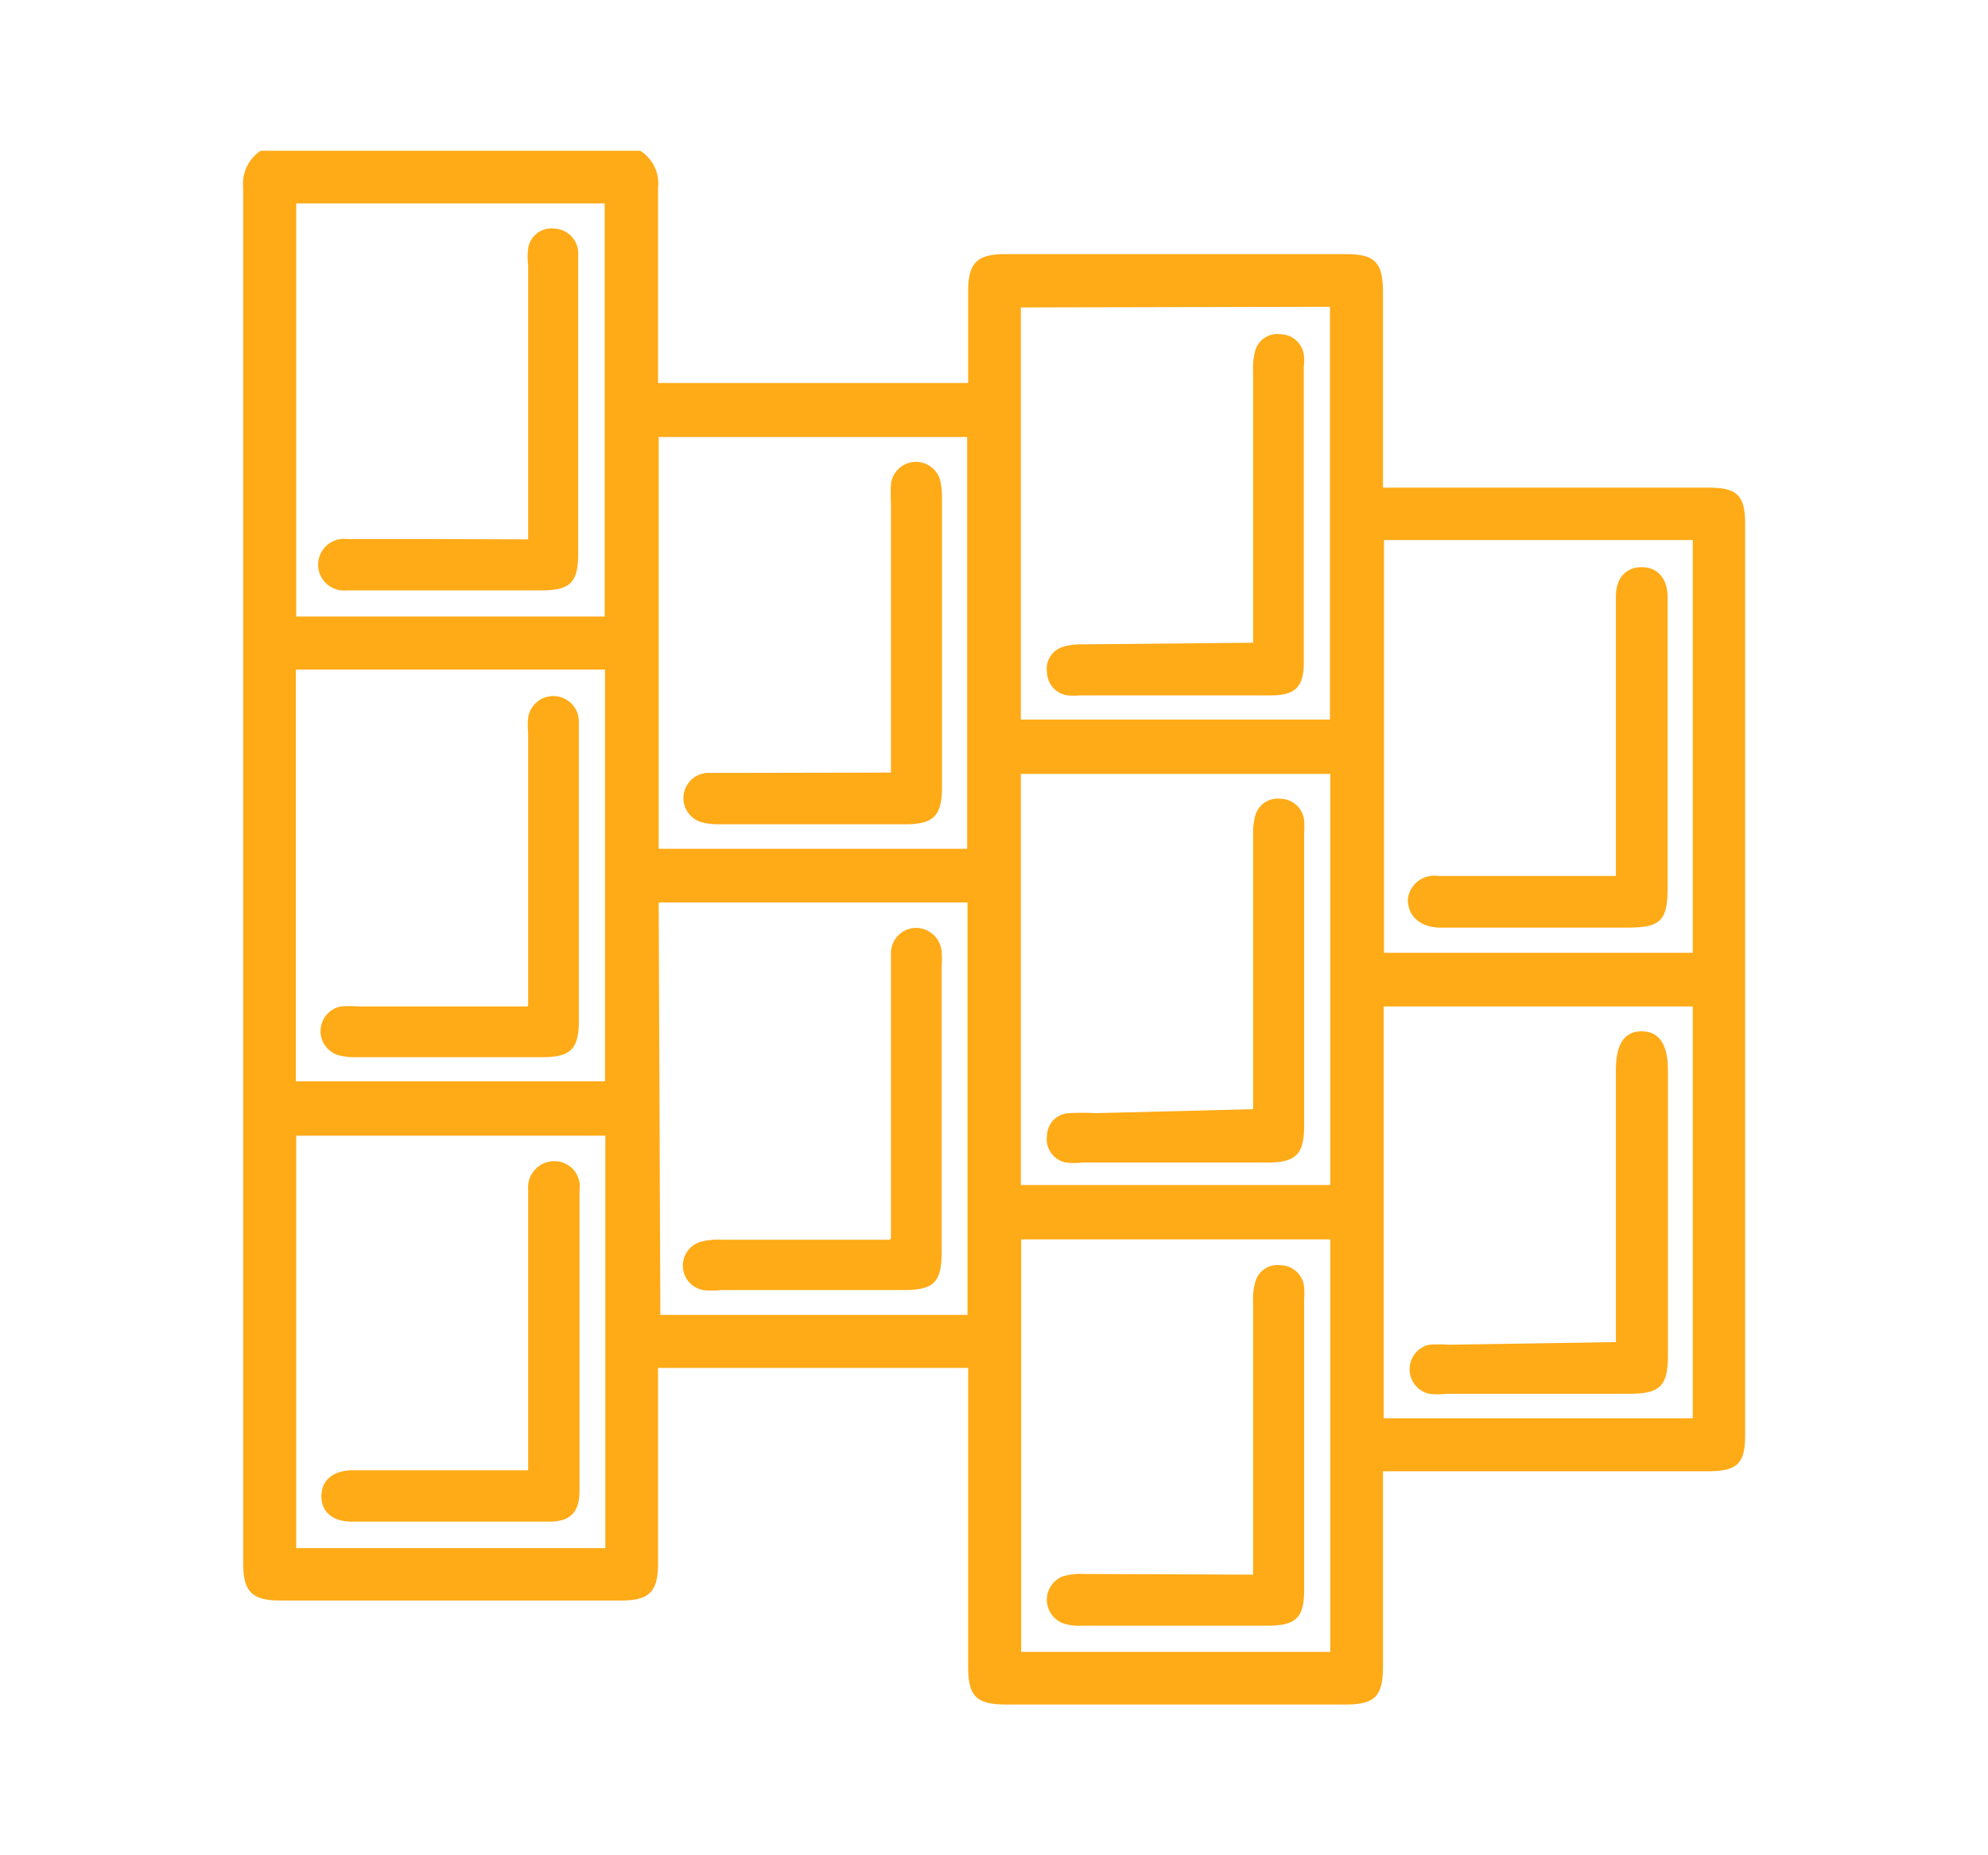 <svg id="Camada_1" data-name="Camada 1" xmlns="http://www.w3.org/2000/svg" viewBox="0 0 60 56"><defs><style>.cls-1{fill:#ffaa17;}</style></defs><title>service-5</title><path class="cls-1" d="M7.87,4.55H19.32a1.16,1.16,0,0,1,.54,1.12c0,1.8,0,3.6,0,5.41v.48h9.36V8.79c0-.86.27-1.12,1.13-1.12H40.61c.89,0,1.13.25,1.13,1.16v5.89h9.84c.85,0,1.09.24,1.09,1.09V43.32c0,.85-.23,1.08-1.09,1.09H41.74V50.3c0,.9-.24,1.15-1.14,1.15H30.39c-.93,0-1.17-.24-1.17-1.16v-9H19.86v5.92c0,.83-.27,1.1-1.1,1.1H8.46c-.86,0-1.12-.27-1.12-1.12q0-20.77,0-41.53A1.19,1.19,0,0,1,7.87,4.55ZM40.15,37.41H30.82V49.86h9.33ZM18.27,34.28H8.94V46.73h9.33Zm12.54-25V21.72h9.33V9.26ZM18.25,18.61V6.14H8.94V18.61ZM30.81,35.77h9.34V23.36H30.81ZM8.93,20.21V32.64h9.33V20.21Zm11,19.48H29.2V27.24H19.88ZM51.09,16.3H41.77V28.76h9.32Zm-21.9,9.32V13.19H19.88V25.62Zm21.9,4.76H41.76V42.81h9.33Z"/><path class="cls-1" d="M37.82,47.53V47q0-3.85,0-7.69a1.91,1.91,0,0,1,.06-.59.69.69,0,0,1,.76-.53.73.73,0,0,1,.72.65,2.77,2.77,0,0,1,0,.41V48c0,.82-.24,1.06-1.06,1.07H32.65a1.67,1.67,0,0,1-.5-.05.76.76,0,0,1-.07-1.44,1.94,1.94,0,0,1,.64-.07Z"/><path class="cls-1" d="M15.94,44.39V36.27c0-.13,0-.25,0-.37a.79.79,0,0,1,.82-.85.76.76,0,0,1,.73.87c0,2,0,4,0,6V45c0,.65-.28.93-.92.93H10.63c-.59,0-.93-.29-.93-.77s.36-.78.94-.78h5.3Z"/><path class="cls-1" d="M37.82,19.4V17.19c0-2,0-4,0-6a1.94,1.94,0,0,1,.06-.59.69.69,0,0,1,.77-.51.72.72,0,0,1,.7.61,1.43,1.43,0,0,1,0,.36c0,3,0,5.95,0,8.93,0,.75-.26,1-1,1H32.59a2.3,2.3,0,0,1-.37,0,.72.72,0,0,1-.62-.69.69.69,0,0,1,.5-.78,1.88,1.88,0,0,1,.58-.07Z"/><path class="cls-1" d="M15.94,16.28V8a2.11,2.11,0,0,1,0-.5.71.71,0,0,1,.79-.6.75.75,0,0,1,.72.7c0,.12,0,.25,0,.37v8.74c0,.88-.24,1.11-1.12,1.11H10.47a.78.78,0,1,1,0-1.55c.69,0,1.37,0,2.06,0Z"/><path class="cls-1" d="M37.82,33.48V29.94c0-1.59,0-3.17,0-4.76a2,2,0,0,1,.06-.54.7.7,0,0,1,.76-.53.73.73,0,0,1,.72.65,2.77,2.77,0,0,1,0,.41V34c0,.83-.25,1.09-1.09,1.09H32.66a2,2,0,0,1-.49,0,.72.72,0,0,1-.57-.82.69.69,0,0,1,.68-.67,6.77,6.77,0,0,1,.78,0Z"/><path class="cls-1" d="M15.94,30.35V22.12a2.36,2.36,0,0,1,0-.46.77.77,0,0,1,1.53.09c0,.11,0,.21,0,.32v8.75c0,.84-.25,1.09-1.09,1.09-1.88,0-3.75,0-5.63,0a2,2,0,0,1-.54-.06.76.76,0,0,1,.07-1.47,3.38,3.38,0,0,1,.55,0h5.08Z"/><path class="cls-1" d="M26.89,37.37V29.22c0-.15,0-.31,0-.46a.76.76,0,0,1,.72-.75.78.78,0,0,1,.81.71,3.46,3.46,0,0,1,0,.46c0,2.86,0,5.73,0,8.6,0,.93-.23,1.16-1.16,1.16h-5.5a2.41,2.41,0,0,1-.54,0,.75.75,0,0,1-.06-1.46,1.94,1.94,0,0,1,.59-.06h5.11Z"/><path class="cls-1" d="M48.77,26.44V18c0-.57.32-.88.78-.88s.77.32.78.88c0,1.25,0,2.51,0,3.76V26.8c0,1-.22,1.2-1.22,1.2H43.49c-.63,0-1-.35-1-.85a.8.8,0,0,1,.91-.71h5.33Z"/><path class="cls-1" d="M26.89,23.32V15.16a5,5,0,0,1,0-.55.76.76,0,0,1,1.49-.1,2.56,2.56,0,0,1,.05.55q0,4.33,0,8.69c0,.87-.25,1.13-1.1,1.13H21.72a2.07,2.07,0,0,1-.5-.05.76.76,0,0,1,.12-1.5c.31,0,.61,0,.92,0Z"/><path class="cls-1" d="M48.77,40.51V32.3c0-.79.26-1.17.78-1.17s.79.39.79,1.17v8.61c0,.93-.24,1.16-1.17,1.16H43.68a2.5,2.5,0,0,1-.55,0,.76.76,0,0,1,0-1.48,4,4,0,0,1,.59,0Z"/></svg>